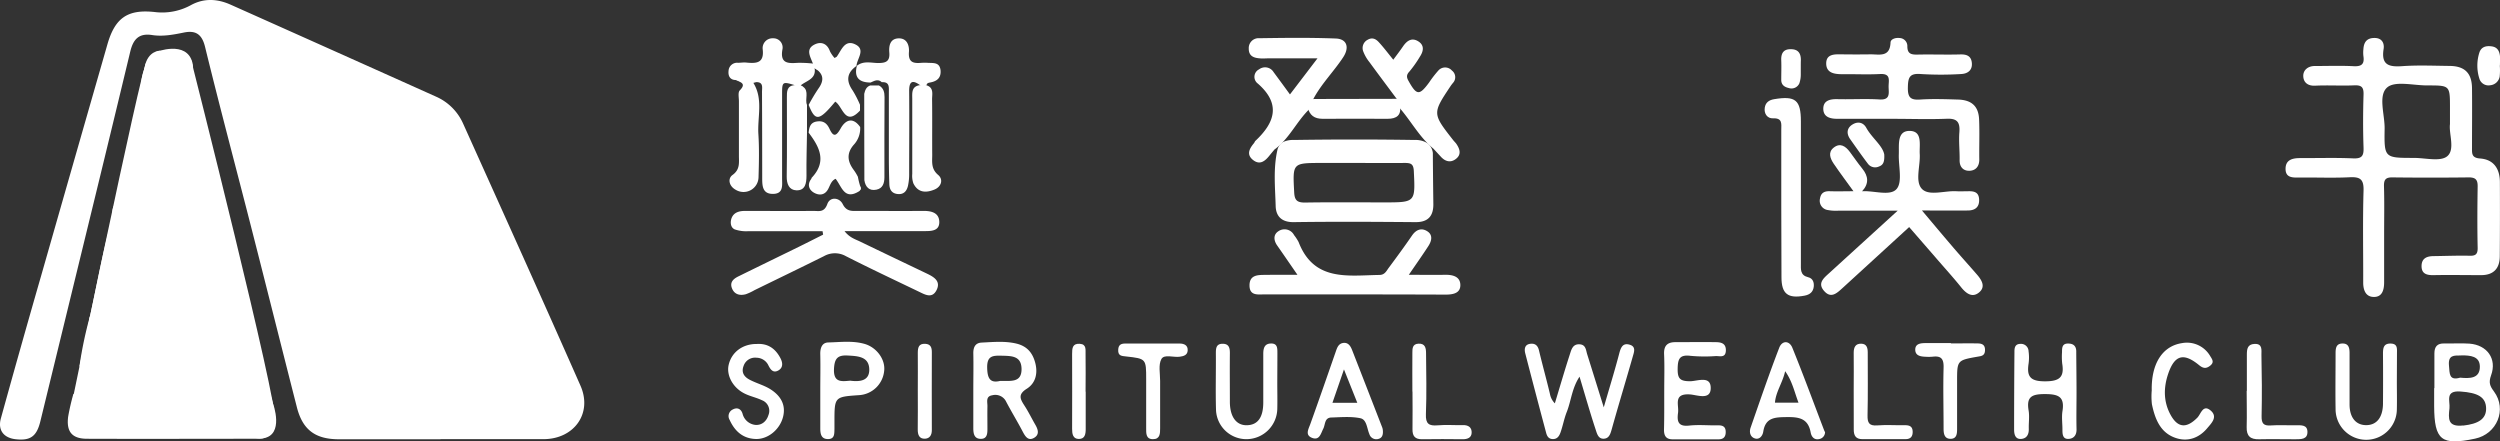 <svg xmlns="http://www.w3.org/2000/svg" viewBox="0 0 897.53 158.46"><rect x="0" y="0" width="897.53" height="158.46" fill="#333333" stroke="none"/><defs><style>.cls-1{fill:#fff;}</style></defs><title>资源 1</title><g id="图层_2" data-name="图层 2"><g id="图层_1-2" data-name="图层 1"><path class="cls-1" d="M158.15,157.7c-12.16,0-24.32,0-36.49,0-8.5,0-13-3.42-15.06-11.43-5.41-21.17-10.71-42.37-16.12-63.54C84.87,60.76,79,38.85,73.62,16.83c-1.14-4.66-3.46-6-7.64-5.14-3.77.77-7.58,1.49-11.36.89-4.95-.78-6.86,1.75-7.87,6Q40.66,43.95,34.47,69.33q-10,41-20,82c-1.32,5.39-3.61,6.94-8.84,6.36-4.31-.48-6.49-3.26-5.31-7.5Q7.41,124.54,14.77,99,26.62,57.51,38.54,16c2.72-9.55,7.22-12.74,17-11.68a21.45,21.45,0,0,0,13-2.48C73.2-.71,78-.46,82.76,1.66q36.94,16.49,73.84,33.06a19,19,0,0,1,9.66,9.65c14.11,31.34,28.27,62.65,42.14,94.1,4.38,9.92-2.27,19.16-13.26,19.19-12.33,0-24.66,0-37,0Z"/><path class="cls-1" d="M897.49,65.4c0-4.78-2.2-8.15-7.11-8.5-3-.22-2.91-1.71-2.9-3.8,0-7.16.08-14.33,0-21.49-.07-5.37-2.63-7.88-8-7.94-5.66-.06-11.35-.32-17,.08-4.78.34-7.65-.36-6.74-6.12.33-2-.48-4-3.25-4s-3.84,1.5-4,4a11,11,0,0,0,0,2.5c.42,2.75-.52,3.79-3.46,3.64-4.65-.25-9.33-.07-14-.07-2.37,0-4.11,1.39-4.13,3.48,0,2.28,1.49,3.73,4.31,3.58,4.65-.23,9.33.09,14-.12,2.61-.11,3.41.67,3.33,3.31-.19,6.32-.22,12.66,0,19,.11,3-.57,4.06-3.77,3.91-6.32-.28-12.66-.08-19-.1-2.72,0-5.23.58-5.23,3.86s2.6,3.15,5,3.12c6-.07,12,.2,18-.1,3.79-.19,5.13.71,5,4.83-.32,11-.09,22-.12,33,0,2.64.88,5,3.58,5.13,3.21.18,3.92-2.45,3.93-5.18,0-5.66,0-11.32,0-17h0c0-5.83.12-11.67-.05-17.49-.07-2.35.52-3.27,3-3.24q13.74.16,27.48,0c2.4,0,3.18.86,3.15,3.22-.11,7.32-.16,14.66,0,22,.07,2.65-1,3-3.23,2.9-4.16-.08-8.32.09-12.49.14-2.4,0-4.39.69-4.42,3.54s1.91,3.34,4.37,3.29c5.66-.11,11.33,0,17,0,4.47,0,6.69-2.37,6.71-6.77Q897.55,78.65,897.49,65.4Zm-18.88-9.33c-2.44,2.07-7.92.61-12.05.62-10.52,0-10.62,0-10.45-10.46.08-5.1-2.4-11.9.89-14.81,2.83-2.5,9.5-.72,14.48-.75,8.09,0,8.09,0,8.09,8.06v5.84C879.11,48,881.49,53.63,878.61,56.07Z"/><path class="cls-1" d="M295.31,83c-8.89,0-17.77,0-26.66,0a12.58,12.58,0,0,1-4.89-.65c-1.5-.68-1.65-2.57-1.13-4,.8-2.14,2.79-2.63,4.9-2.63,8.16,0,16.33.08,24.49,0,2,0,3.86.65,5-2.46.94-2.69,4.3-2.42,5.52,0,1.42,2.84,3.45,2.46,5.66,2.46,7.83,0,15.66.06,23.49,0,2.85,0,5.34.75,5.52,3.72.2,3.44-2.7,3.54-5.31,3.53-9.27,0-18.55,0-28.71,0,1.84,2.36,3.83,2.9,5.55,3.73,8,3.87,16,7.68,24,11.51,2.51,1.2,5.12,2.7,3.5,5.93s-4.25,1.57-6.48.51c-8.71-4.18-17.45-8.3-26.07-12.68a8,8,0,0,0-7.89,0c-8.27,4.12-16.6,8.13-24.9,12.19a19.39,19.39,0,0,1-3.1,1.46c-2.14.59-4.11.14-5-2.08s.51-3.44,2.28-4.31c7.25-3.57,14.52-7.1,21.78-10.66,2.9-1.43,5.77-2.89,8.65-4.33Z"/><path class="cls-1" d="M668.52,68.66c4.28-.27,10.11,1.87,12.4-.83,2.16-2.54.62-8.2.78-12.48C681.82,52,681,47,685.53,47c4.77,0,3.49,5,3.68,8.26.26,4.29-1.77,9.85.77,12.54s8.18.59,12.45.86c1.33.08,2.67,0,4,0,2.17-.06,4,.2,4.1,3s-1.55,3.88-4,3.91c-5.15.06-10.3,0-16.52,0,3.82,4.53,7.14,8.51,10.51,12.44,3,3.54,6.15,7,9.2,10.52,1.74,2,3.27,4.44.75,6.49-2.37,1.94-4.53.41-6.31-1.78-3-3.74-6.28-7.32-9.44-11l-9.31-10.72c-8.08,7.4-16,14.65-23.89,21.86-2,1.81-4.17,4-6.71,1-2.31-2.69-.12-4.5,1.76-6.21L681.3,75.63c-7.8,0-14.5,0-21.19,0a15.79,15.79,0,0,1-4-.24,3.35,3.35,0,0,1-2.71-4.1c.32-2,1.51-2.71,3.49-2.64,2.82.09,5.66,0,8.49,0A2.23,2.23,0,0,1,668.52,68.66Z"/><path class="cls-1" d="M514.41,54.91a5.45,5.45,0,0,0-1.08-2.66s0,0,0,0a4.45,4.45,0,0,0-.85-.83h0a8.06,8.06,0,0,0-4.58-1.17q-21.69-.33-43.37,0a8.47,8.47,0,0,0-3.87.73h0a3.78,3.78,0,0,0-1.5,1.47l0,0a4.54,4.54,0,0,0-.52,1.24c-1.57,6.71-.85,13.53-.66,20.29.1,3.63,2.13,5.83,6.47,5.77,14.61-.21,29.23-.12,43.84,0,4.41,0,6.3-2.19,6.3-6.36C514.51,67.19,514.44,61.05,514.41,54.91ZM496.82,72.66c-9.47,0-18.93-.1-28.39.06-2.85,0-3.66-.93-3.8-3.67-.56-10.54-.65-10.53,9.79-10.55h11.95c6,0,11.95.07,17.93,0,2.19,0,3.16.32,3.28,2.91C508.12,72.67,508.23,72.66,496.82,72.66Z"/><path class="cls-1" d="M679.75,42.66c-6.65,0-13.31,0-20,0-2.56,0-5-.54-5.16-3.36-.14-3.22,2.38-3.78,5.19-3.7,5,.12,10-.2,15,.11,3.93.24,3.29-2.26,3.25-4.5s1-4.86-3.09-4.63c-4.48.24-9,0-13.47.06-2.82,0-5.81-.37-5.84-3.81s2.94-3.36,5.53-3.32c3.49.05,7,.05,10.48,0,3.13,0,6.85,1.09,7.08-4.2,0-1.28,1.8-1.84,3.24-1.66a2.88,2.88,0,0,1,2.8,3c0,2.93,1.74,3,4,2.94,5-.1,10,.1,15-.05,2.39-.07,3.95.62,4.16,3.09.23,2.71-1.64,3.86-3.88,3.95a118.24,118.24,0,0,1-14.46,0c-4-.32-4.56,1.19-4.63,4.74s.84,4.66,4.37,4.42c4.47-.29,9-.14,13.47,0,5,.1,7.52,2.34,7.73,7.1s0,9.64.07,14.47c0,2.49-1.34,3.92-3.49,4s-3.61-1.26-3.57-3.81c.06-3.32-.35-6.67-.09-10,.28-3.64-.77-5.06-4.66-4.86C692.41,42.89,686.07,42.66,679.75,42.66Z"/><path class="cls-1" d="M465.8,98.66c-2.76-4-5-7.27-7.26-10.5-1.36-1.91-1.41-4,.46-5.17a3.86,3.86,0,0,1,5.59,1.42,16.73,16.73,0,0,1,1.62,2.48c5.49,14.23,17.6,12,29,11.82,1.94,0,2.51-1.41,3.35-2.54,2.85-3.83,5.68-7.69,8.38-11.62,1.49-2.17,3.45-2.85,5.52-1.49s1.48,3.53.32,5.31c-2.12,3.27-4.37,6.45-7,10.29,4.75,0,8.84.07,12.93,0,2.75-.06,5.48.57,5.57,3.57s-2.52,3.55-5.34,3.54c-21.62-.1-43.24-.06-64.86-.08-2.41,0-5.47.62-5.49-3.2s3-3.78,5.67-3.8C457.85,98.64,461.46,98.66,465.8,98.66Z"/><path class="cls-1" d="M457.55,53.68c-.62.74-1.24,1.49-1.85,2.24-1.6,2-3.46,3.44-5.88,1.49s-1.25-4.07.36-6c.21-.24.29-.61.52-.83,7-6.57,9.25-13.25.87-20.58a3,3,0,0,1,.45-5.1,3.57,3.57,0,0,1,5.22,1c1.87,2.52,3.73,5.06,5.87,8L473,20.94c-6.31,0-11.83,0-17.35,0-1.16,0-2.33.13-3.48,0-2.16-.17-3.89-.88-3.85-3.54a3.53,3.53,0,0,1,3.84-3.68c9.14-.13,18.29-.25,27.42.11,4,.15,5,3.21,2.57,6.83-3.35,5.08-7.75,9.43-10.63,14.85.75,1.72-.67,2.58-1.46,3.69C465.45,43.66,462.85,49.84,457.55,53.68Z"/><path class="cls-1" d="M558.21,144.81c1.92-6.33,3.56-12,5.4-17.65.53-1.62,1-3.7,3.48-3.55,2.28.13,2.26,2.08,2.73,3.58,1.9,6.05,3.78,12.1,5.95,19.06,2.06-7.11,3.94-13.17,5.54-19.3.59-2.22,1.28-4,3.88-3.16,2.25.72,1.41,2.72,1,4.2-2.47,8.69-5.11,17.33-7.53,26-.49,1.74-.95,3.41-2.86,3.51-2.1.12-2.5-2-3-3.45-2-6.06-3.73-12.19-5.73-18.82-2.69,4.06-3,8.53-4.52,12.51-1,2.45-1.44,5.08-2.33,7.57-.44,1.21-1.15,2.4-2.85,2.32-1.49-.08-2-1.14-2.29-2.25q-3.81-14.25-7.5-28.53c-.38-1.49-.24-3.17,1.82-3.42,1.7-.22,2.7.59,3.12,2.41,1.24,5.23,2.7,10.42,3.94,15.65A6.48,6.48,0,0,0,558.21,144.81Z"/><path class="cls-1" d="M639.5,73.61q0-13.48,0-27c0-2.13.51-4.28-3-4.13-1.9.09-3.27-1.57-2.93-3.81.28-1.86,1.51-2.75,3.36-3.06,7.69-1.29,9.61.3,9.61,8q0,25.47,0,50.92c0,2.17-.31,4.29,2.61,5,1.72.4,2.19,1.93,2,3.46-.24,1.8-1.34,2.78-3.26,3.15-6,1.14-8.32-.62-8.32-6.61Z"/><path class="cls-1" d="M501.43,35.49c-3.26-4.38-6.54-8.74-9.76-13.15a14.11,14.11,0,0,1-2.22-3.81A3.34,3.34,0,0,1,491,14.28c1.71-1,3-.24,4,.85,1.79,1.94,3.38,4.07,5.21,6.31,1.21-1.65,2.42-3.21,3.52-4.83,1.38-2,3.12-3.21,5.43-1.78s1.91,3.57.56,5.58A40.29,40.29,0,0,1,506,25.68c-1.2,1.26-1,2.19-.29,3.43,2.89,5.17,3.86,5.24,7.35.52a39,39,0,0,1,3.32-4.3,3.24,3.24,0,0,1,4.88,0,3,3,0,0,1,.39,4.42,14.85,14.85,0,0,0-.9,1.19c-6.53,9.81-6.53,9.82,1,19.42.31.39.68.74,1,1.15,1.35,1.91,2.06,4-.16,5.62-1.86,1.38-3.76.84-5.3-.86l-2.66-2.88C509.4,49.11,506.37,43,501.89,38.1,501.38,37.3,500.82,36.49,501.43,35.49Z"/><path class="cls-1" d="M293.53,25.24a7.92,7.92,0,0,0-1.08-.78c.67,3.94-2.93,4.46-5,6.21l.84.44c-.31.09-.62.17-.94.24a2.38,2.38,0,0,1-2.17-.82c-4.21-1.28-4.4-1.18-4.4,3.09,0,10.17,0,20.33,0,30.5,0,2.38.56,5.45-3.25,5.49s-3.88-2.89-3.89-5.64q0-15.49-.07-31c0-1.56.57-3.51-2.11-3.49-2.37-.43-4.87.25-7.19-.74-2.19,0-2.91-1.46-2.71-3.3a3.07,3.07,0,0,1,3.37-2.9c1,0,2-.18,3-.08,3.62.37,6.51.24,5.88-4.84a3.53,3.53,0,0,1,3.71-3.87,3.3,3.3,0,0,1,3.38,4c-.89,5,1.9,5.07,5.44,4.81a43.4,43.4,0,0,1,5.45.25c1.48,0,1.53,1.21,1.76,2.24A1.62,1.62,0,0,1,293.53,25.24Z"/><path class="cls-1" d="M312.53,30.62l-.15,0,.06,0Z"/><path class="cls-1" d="M334.06,29.59c-.65.13-1.3.19-1.43,1a1.65,1.65,0,0,1-2.36-.05c-3-2.17-3.91-1-3.87,2.31.09,9.81,0,19.63,0,29.44a19.3,19.3,0,0,1-.43,4.43c-.47,2-1.63,3.25-3.93,2.91-2-.3-2.7-1.71-2.76-3.51-.1-3-.16-6-.17-9q0-12,0-23.95c0-1.84.32-3.84-2.55-3.66-1.39-1.29-2.71-.44-4,.12-4.16,0-6-1.85-4.93-6,2.27-1.86,5-1.07,7.49-1,2.76,0,4.43-.43,4.15-3.78-.2-2.35.24-5,3.35-5.08s3.86,2.73,3.7,4.86c-.29,3.73,1.53,4.18,4.4,3.93a18.66,18.66,0,0,1,2.48,0c1.94.11,4.13-.25,4.47,2.65C337.91,27.89,336.48,29.12,334.06,29.59Z"/><path class="cls-1" d="M895.39,140.58c-1.5-2-2-3.21-1.06-5.84,2.18-5.93-1.45-10.9-7.76-11.37-3-.21-6,0-9-.06-2.58-.09-3.59,1.16-3.59,3.57,0,4.15,0,8.31,0,12.46h-.09c0,2.16,0,4.32,0,6.49.07,12.23,2.58,14.21,14.69,11.65C896.43,155.83,900.12,147,895.39,140.58Zm-11.71-13c3.17,0,6.61.25,6.62,4.07,0,4.31-3.67,4.26-7.09,3.94-4,1.15-3.74-1.41-4-4.33C878.85,127.36,881.05,127.62,883.68,127.62Zm.62,25.17c-5.61.63-5.33-2.46-4.91-6.19.27-2.61-1.71-6.44,4-6,6.1.44,9,1.94,9.15,5.89S889.77,152.18,884.3,152.79Z"/><path class="cls-1" d="M371.68,152.46c-1.32-2.28-2.47-4.66-3.9-6.86-1.54-2.38-2.41-4,.9-6.07,3-1.91,4-5.32,3-9.2s-3.15-6.12-6.87-7c-4.09-.95-8.25-.54-12.38-.34-2.2.11-3,1.55-3,3.76.1,4.49,0,9,0,13.48s0,9,0,13.48c0,2,.34,3.88,2.75,3.84,2.22,0,2.33-1.91,2.32-3.64,0-2.66-.05-5.33,0-8,.05-1.52-.73-3.61,1.73-4a4.31,4.31,0,0,1,5,2.32c1.9,3.62,4.05,7.12,5.94,10.74.92,1.76,2,3.42,4.06,2.23S372.67,154.17,371.68,152.46ZM359,136.77c-3.41.81-4.51-.76-4.59-4.71-.1-4.3,1.95-4.44,5.17-4.36,3.52.1,7.1,0,7.17,4.74C366.79,137.59,362.71,136.65,359,136.77Z"/><path class="cls-1" d="M597.48,140.14c0-4.33.14-8.66-.05-13-.13-3,1.16-4.29,4-4.3,4.83,0,9.66-.09,14.49,0,1.86,0,3.76.35,3.69,3-.08,2.78-2.23,1.93-3.68,2a54.91,54.91,0,0,1-9-.09c-4-.5-4.59,1.17-4.63,4.74s1,4.36,4.44,4.38c2.63,0,7.65-2.23,7.42,2.73-.2,4.15-5,2.15-7.49,2-6.06-.38-3.84,3.79-4.23,6.59-.42,3.05,0,5.06,4,4.6,3.45-.39,7,0,10.48-.09,1.6,0,2.56.5,2.63,2.2s-.61,2.83-2.57,2.82c-5.5,0-11,0-16.5,0-2.4,0-3.11-1.33-3.08-3.52C597.52,149.47,597.47,144.81,597.48,140.14Z"/><path class="cls-1" d="M745.5,141c0,4.34-.1,8.67,0,13,.07,2.06-.84,3.36-2.63,3.55-2.36.26-2.44-1.64-2.43-3.39,0-2.17-.32-4.38,0-6.49.87-5.26-1.43-6.18-6.26-6.19s-6.7,1-5.88,5.91c.35,2.1,0,4.32.06,6.49.07,1.91-.61,3.44-2.54,3.68-2.28.29-2.73-1.58-2.73-3.3q0-14,.12-28c0-1.29.14-2.74,2.07-2.8a2.72,2.72,0,0,1,3,2.65,16,16,0,0,1,0,4.48c-.74,4.84.88,6.33,6,6.31s6.9-1.49,6.07-6.42a24.12,24.12,0,0,1-.06-4c0-1.56,0-3.18,2.2-3.14,2,0,3,1,2.91,3.14C745.43,131.33,745.5,136.16,745.5,141Z"/><path class="cls-1" d="M654.77,154.18c-3.74-9.79-7.35-19.62-11.29-29.32-1.08-2.66-3.7-2.68-4.72,0-3.65,9.47-6.93,19.09-10.27,28.67-.53,1.52-.2,3.23,1.39,3.82,1.84.68,2.94-1,3.15-2.36.79-5.13,4.2-5.18,8.31-5.25,4.38-.06,7.77.36,8.71,5.51.25,1.41,1.18,2.85,3.17,2.36a2.54,2.54,0,0,0,2-2.46C655,154.78,654.88,154.48,654.77,154.18Zm-17.54-9.62c.31-3.95,2.75-7.12,3.66-11.3,2.57,3.63,3.32,7.44,4.79,11.3Z"/><path class="cls-1" d="M496.47,154.62a4.54,4.54,0,0,0-.2-1.07q-5.4-13.94-10.84-27.86c-.55-1.41-1.38-2.81-3.17-2.57s-2.24,1.79-2.73,3.19c-3,8.63-6,17.28-9.1,25.9-.67,1.87-2,4,.65,5s3.12-1.6,4-3.32c.76-1.49.4-3.94,2.9-4,3.48-.1,7.06-.44,10.41.26,2.3.48,2.34,3.61,3.22,5.67a2.59,2.59,0,0,0,3.13,1.79C496.07,157.32,496.59,156.34,496.47,154.62Zm-18.11-10c1.36-3.92,2.55-7.38,4.14-12l4.79,12Z"/><path class="cls-1" d="M310.37,123.46c-4.23-1.2-8.59-.63-12.88-.52-2.39,0-3.07,2-3,4.32.1,4.33,0,8.65,0,13v13c0,.17,0,.34,0,.5,0,2,.31,3.86,2.76,3.87s2.27-1.94,2.33-3.62c0-.83,0-1.66,0-2.49,0-9.05,0-9.05,8.76-9.65a9.65,9.65,0,0,0,9.1-8.84C317.86,129,314.7,124.69,310.37,123.46Zm-5.15,13.21c-3.13.28-6.09.75-5.8-4.37.21-3.75,1.42-4.87,5-4.66s7.54.35,7.66,4.93C312.18,136.79,308.67,137.11,305.22,136.67Z"/><path class="cls-1" d="M860.5,136.93c0,3.33.08,6.65,0,10a11,11,0,0,1-22-.08c-.11-6.65,0-13.3,0-20,0-1.82.18-3.49,2.45-3.53s2.57,1.64,2.57,3.44c0,6.15,0,12.3,0,18.45,0,4.71,2.29,7.44,6,7.42s5.91-2.73,6-7.58q.07-9,0-18c0-2,.14-3.75,2.73-3.71s2.29,1.86,2.29,3.55Z"/><path class="cls-1" d="M458.56,137.44c0,3.16.08,6.32,0,9.47a11.1,11.1,0,0,1-10.81,10.75,10.91,10.91,0,0,1-11.18-10.34c-.21-6.8,0-13.62-.06-20.44,0-1.77.07-3.48,2.45-3.46,2.22,0,2.6,1.48,2.58,3.38-.06,5.82,0,11.64,0,17.45,0,5.43,2.35,8.55,6.21,8.41s5.77-2.87,5.78-8.15c0-5.82,0-11.63,0-17.45,0-2.11.47-3.74,2.87-3.74s2.18,2,2.2,3.65C458.6,130.46,458.57,134,458.56,137.44Z"/><path class="cls-1" d="M271.67,123.49c4.19-.27,6.83,1.84,8.54,5.15.75,1.45,1.09,3.33-.81,4.38s-2.83-.49-3.48-1.73a4.81,4.81,0,0,0-4.3-2.86,4.35,4.35,0,0,0-4.66,2.94c-.92,2.38.25,3.92,2.09,4.91,2.44,1.31,5.23,2,7.55,3.47,3.6,2.28,5.7,5.58,4.48,10.08s-5.45,7.9-9.74,7.77c-4.61-.14-7.53-2.76-9.4-6.86A2.62,2.62,0,0,1,263.1,147c1.52-.82,2.93-.29,3.49,1.54a5.32,5.32,0,0,0,4.55,4c2.27.21,4.06-1.24,4.76-3.57a4.06,4.06,0,0,0-2.31-5.27c-1.93-.93-4.08-1.37-6-2.28-4.35-2-6.87-6.54-6-10.39C262.65,126.38,266.65,123.46,271.67,123.49Z"/><path class="cls-1" d="M309,67.34c.15.48-.19.93-.53,1.3C303.1,72,302.23,67,300,64.19c-1.55.66-1.95,2.29-2.65,3.62-1.2,2.31-3.2,2.4-5,1.44s-2.71-2.87-1.11-5c.1-.12.08-.33.18-.44,5.48-5.8,2.85-11-1.11-16.18.21-1.87.55-3.61,2.86-4s3.66.53,4.64,2.63c1.31,2.81,2.3,2.89,4-.15s4.35-4.25,7-.52A8.62,8.62,0,0,1,306.49,52c-2.57,3-2.29,5.83-.1,8.87A16.69,16.69,0,0,1,308,63.49a0,0,0,0,1,0,0,27.88,27.88,0,0,0,.76,3.16h0Q308.85,67,309,67.34Z"/><path class="cls-1" d="M307.57,23.59l-.05.08s0,0-.08.06Z"/><path class="cls-1" d="M289.72,38.33l-.06-.13a5.25,5.25,0,0,1,0-.57v0"/><path class="cls-1" d="M306.15,32.53a37.47,37.47,0,0,1,2.6,5.09c0,.69,0,1.39,0,2.08-5.41,5.79-6.16-1.52-8.89-3.21-5.81,7-7.16,7.16-9.54,1.17a66.51,66.51,0,0,1,3.44-5.77c1.94-2.64,2-4.81-.19-6.65a7.92,7.92,0,0,0-1.08-.78l-.67-1.68c-.87-2.41-2.76-5.16.68-6.83,2.29-1.12,4.48-.34,5.47,2.48a11.37,11.37,0,0,0,1.65,2.39c.38-.24.69-.33.83-.53,1.65-2.31,2.81-6.13,6.51-4.4,4,1.85.69,5.12.52,7.79C304,26.15,303.67,29,306.15,32.53Z"/><path class="cls-1" d="M772.5,140.18c-.19-9.62,3.82-15.94,10.89-17a9.64,9.64,0,0,1,10.12,4.7c.78,1.23,1.46,2.2,0,3.38s-2.57,1-3.94-.11c-5.64-4.65-8.9-3.75-11.22,3.21-1.61,4.83-1.64,9.75.79,14.34,2.64,5,5.83,5.19,9.74,1.24,1.25-1.26,2-4.89,4.74-2.58s.28,4.6-1.22,6.4c-2.91,3.46-6.87,4.9-11.15,3.52-5.69-1.84-7.58-6.88-8.69-12.17A25.07,25.07,0,0,1,772.5,140.18Z"/><path class="cls-1" d="M264.28,28.74c2.41.2,4.93-.84,7.19.74l-1,.28c3.61,5.84,1.41,12.28,1.8,18.43.33,5.14.2,10.32.05,15.48a5.39,5.39,0,0,1-8.19,4.47c-2.43-1.33-2.94-4-1.16-5.31,2.79-2,2.3-4.45,2.31-7,0-6.49,0-13,0-19.48,0-1.33-.4-3.17.3-3.89C268.08,29.92,265.81,29.56,264.28,28.74Z"/><path class="cls-1" d="M330.27,30.57l2.36.05c2.68.86,2,3.17,2,5,.09,6.66,0,13.32.05,20,0,2.57-.45,5,2.13,7.19,1.9,1.59,1.19,4.19-1.29,5.23-3,1.25-5.94,1.23-7.6-2.2a8.07,8.07,0,0,1-.41-3.39c0-9,0-18,0-27C327.49,33.3,327.21,31,330.27,30.57Z"/><path class="cls-1" d="M507.06,140.6c0-4.66-.05-9.32,0-14,0-1.45,0-3.12,2.21-3.22,2.41-.11,2.68,1.61,2.7,3.32.06,7.32.24,14.66-.05,22-.14,3.47,1.09,4.27,4.22,4s6,0,9-.08c2.08-.07,3.3.88,3.2,2.81-.09,1.74-1.53,2.28-3.24,2.26-4.83-.05-9.66-.08-14.49,0-2.59.05-3.56-1.11-3.51-3.62.08-4.49,0-9,0-13.48Z"/><path class="cls-1" d="M289.72,37.66v10c-.07,5.13-.25,10.27-.18,15.4,0,2.78-.46,5.36-3.61,5.27-2.63-.08-3.53-2.27-3.49-5,.15-9.45.06-18.91.06-28.36,0-2-.08-4.09,2.69-4.42l2.27.14.84.44c2.31,1.58.56,4.46,1.41,6.51h0Z"/><path class="cls-1" d="M700.42,123.29c3.15,0,6.3-.05,9.44,0,1.58,0,2.88.37,2.78,2.54-.08,1.93-1.35,2-2.65,2.22-7.38,1.31-7.37,1.31-7.37,8.94,0,5.64,0,11.28,0,16.93,0,1.73-.09,3.61-2.33,3.62s-2.51-1.84-2.52-3.59c0-7.3-.2-14.61,0-21.91.09-3-.7-4.34-3.77-4a15.78,15.78,0,0,1-2.48.05c-1.89-.07-4-.28-3.92-2.71.1-2.09,2.12-2.2,3.83-2.21,3,0,6,0,8.95,0Z"/><path class="cls-1" d="M317.52,63.59c0,2.22-.61,4.06-2.91,4.51-2.55.51-3.91-.95-4.29-3.41q0-11-.05-22.06c0-3,0-6,0-8.94.3-1.31.74-2.52,2.13-3l.06,0h.1l3,0c1.65.92,2,2.41,2,4.16Q317.48,49.21,317.52,63.59Z"/><path class="cls-1" d="M806.65,140.34c0-4.33,0-8.66,0-13,0-2,.2-3.75,2.74-3.87,3-.15,2.46,2.32,2.49,3.87.16,7.32.22,14.64.06,22-.06,2.62.64,3.59,3.32,3.4,3-.22,6,0,9-.06,1.84,0,4.06-.23,4.14,2.27.1,2.82-2.28,2.74-4.32,2.75-4.32,0-8.65-.1-13,0-3.18.1-4.59-1.17-4.5-4.39.12-4.32,0-8.65,0-13Z"/><path class="cls-1" d="M411.49,142.64q0-3.24,0-6.48c0-7.35,0-7.4-7.22-8.19-1.61-.18-2.93-.18-2.82-2.41.09-1.83,1.07-2.22,2.56-2.23,6.48,0,13,0,19.44,0,1.65,0,3.08.6,2.94,2.55-.11,1.62-1.45,2-2.86,2.19-2.27.31-5.57-1-6.58.84-1.13,2.08-.44,5.18-.45,7.83,0,5.65,0,11.31,0,17,0,1.87,0,3.94-2.58,3.93s-2.43-2.15-2.43-4Z"/><path class="cls-1" d="M665.5,140.13c0-4.5.07-9,0-13.5,0-2,.67-3.31,2.76-3.24,1.94.07,2.29,1.54,2.28,3.2,0,7.5.1,15-.07,22.49-.06,2.73.56,3.87,3.51,3.64,3.31-.26,6.66,0,10-.07,1.55,0,2.61.44,2.69,2.17s-.6,2.85-2.57,2.84c-5.16,0-10.32,0-15.49,0-2.39,0-3.12-1.33-3.09-3.54C665.55,149.46,665.5,144.79,665.5,140.13Z"/><path class="cls-1" d="M502.56,37.81c.68,3.54-1.14,4.84-4.37,4.84-7.78,0-15.56-.07-23.34,0-3,0-4.63-1.27-5.35-4l2.05-3.11,29.88-.06Z"/><path class="cls-1" d="M329.5,140.16c0-4.49.05-9,0-13.49,0-1.93.35-3.35,2.65-3.24,1.94.09,2.4,1.3,2.39,3,0,9.33-.06,18.66,0,28,0,1.88-.85,3-2.47,3.07-2.09.08-2.62-1.45-2.59-3.38C329.55,149.5,329.5,144.83,329.5,140.16Z"/><path class="cls-1" d="M389.78,140.62c0,4.48,0,9,0,13.45,0,1.8-.3,3.54-2.48,3.52s-2.4-1.91-2.4-3.64c0-9,.06-17.92,0-26.88,0-2,.08-3.82,2.76-3.64,2.52.16,2,2.23,2.07,3.75.09,4.48,0,9,0,13.44Z"/><path class="cls-1" d="M96.54,155.7c-1.09,2-3,1.81-4.83,1.82-20.15,0-40.3.08-60.45,0-5.39,0-7.49-2.51-6.79-7.95a80.64,80.64,0,0,1,1.89-8.18c1.45,1.07,1.39,2.71,1.6,4.24a18.68,18.68,0,0,1,.07,2.48c-.08,5.33.54,6.08,5.88,6.1,18.92.09,37.84,0,56.76,0,1.77.08,3.59-.1,5.24.8Z"/><path class="cls-1" d="M668.52,68.66l-3.1,0c-2.38-3.3-4.83-6.55-7.11-9.91-1.23-1.83-2.13-4.06,0-5.74,2.32-1.85,4.27-.54,5.81,1.53s2.85,4,4.42,5.94C670.79,63.23,671.06,65.92,668.52,68.66Z"/><path class="cls-1" d="M676.47,55.45c.14,2.74-.4,3.78-1.88,4.32a3.24,3.24,0,0,1-4-1c-2.19-2.88-4.25-5.84-6.34-8.79-1.35-1.9-1.29-3.87.64-5.17s4-1,5.15,1.11C672.08,49.59,675.85,52.23,676.47,55.45Z"/><path class="cls-1" d="M289.72,38.33v-.67"/><path class="cls-1" d="M897.46,23.51a21.88,21.88,0,0,1-.05,4A3.79,3.79,0,0,1,894,30.61a3.41,3.41,0,0,1-3.89-2.43,15.4,15.4,0,0,1,0-9.26c.67-2.09,2.36-2.55,4.4-2.28s2.77,1.6,3,3.38c.11,1.15,0,2.32,0,3.49Z"/><path class="cls-1" d="M646.5,26.56a9.86,9.86,0,0,1-.51,3.36,3.08,3.08,0,0,1-3.75,1.7c-1.51-.34-2.76-1.08-2.75-2.95,0-2.32.09-4.64,0-7-.12-2.64.89-4.14,3.67-4,2.53.08,3.4,1.63,3.37,3.94C646.49,22.76,646.5,23.92,646.5,26.56Z"/><path class="cls-1" d="M309,67.34c.15.48-.19.93-.53,1.3a6.11,6.11,0,0,0,.35-2Q308.85,67,309,67.34Z"/><path class="cls-1" d="M32.34,113.34c2.6-11.68,4.56-23.5,8-35,1.95,1.7,1.3,3.79.84,5.82a23.22,23.22,0,0,0-.65,5.75c-.59,5.83-2.24,11.47-3.05,17.26-.43,1.54-.73,3.1-1.13,4.64-1.15,2-.18,5.7-4.2,5.59A8.67,8.67,0,0,1,32.34,113.34Z"/><path class="cls-1" d="M90.69,123.37c.44.23,1.19.38,1.26.69,1.86,8.87,5.15,17.43,5.66,26.59a2.07,2.07,0,0,1-2.15.43c-2.73-2-2.59-5.09-3.17-7.89-.62-3-.61-6.15-1.48-9.14-.56-2.47-1.22-4.93-1.71-7.43a3.18,3.18,0,0,1,.47-2.59A2.08,2.08,0,0,1,90.69,123.37Z"/><path class="cls-1" d="M41.17,73.53l9.18-41.18c2.13,2,1.12,4.27.67,6.5a11.94,11.94,0,0,0,0,3.43,5.69,5.69,0,0,1-.42,2.55c-.13.4-.29.78-.45,1.16a25.24,25.24,0,0,0-.93,3.54c-.31,1-.63,2-.89,3-.09.44-.2.86-.33,1.29-.38,2.73-.3,5.56-1.59,8.12-1.77,3.38-.74,7-.94,10.54a3.46,3.46,0,0,1-.71,1.37,3.11,3.11,0,0,1-1.46.58A2.32,2.32,0,0,1,41.17,73.53Z"/><path class="cls-1" d="M79.38,73.67c3.41,7.6,4.52,15.78,6.2,23.83.66,1.2.35,2.49.35,3.75-2.91,1.14-2.16-1.68-3-2.77a14,14,0,0,1-.42-1.4c-.73-5.41-2.88-10.35-5.08-15.28,3.17-2.4-1.08-5.49.74-8A.94.94,0,0,1,79.38,73.67Z"/><path class="cls-1" d="M85.42,101.7c0-1.4.11-2.8.16-4.2,2.52,8.46,5.15,16.9,5.11,25.87a1.22,1.22,0,0,1-.31.58c-3.58-2.26-2.67-6.38-4-9.58a10.45,10.45,0,0,1-.15-1.48,9.83,9.83,0,0,0-1.42-6.19,7,7,0,0,1-.4-3A3.27,3.27,0,0,1,85.42,101.7Z"/><path class="cls-1" d="M52.5,22.66c2.46-4.6,11.34-5.22,15.14-1.05a4.14,4.14,0,0,1-3,1.35c-2.2.18-4.41,0-6.62.2C56.15,23,54.2,24.22,52.5,22.66Z"/><path class="cls-1" d="M41.17,73.53l2.34.14A5.37,5.37,0,0,1,44.36,79a14.87,14.87,0,0,0-2,6.11c-.22.92-.52,1.82-.74,2.74a4.4,4.4,0,0,1-.92,1.92,1,1,0,0,1-1.27-.11c-1.26-3.87,2.08-7.4.86-11.28C40.51,76.73,40,75,41.17,73.53Z"/><path class="cls-1" d="M68.66,25.36a94.88,94.88,0,0,1,4.76,20.29c-1.93.2-2.09-1.69-3.09-2.6a8.38,8.38,0,0,1-1.24-3.56,31.59,31.59,0,0,1-1-7.86C67.8,29.49,66.54,27.26,68.66,25.36Z"/><path class="cls-1" d="M73.68,49.49c3,3.84,2.93,8.57,3.9,13a4.18,4.18,0,0,1,.25,3C73.77,65.13,75.2,60.7,73,59a5.16,5.16,0,0,1-.29-2.88c.76-2,.34-4.07.53-6.11Z"/><path class="cls-1" d="M68.66,25.36c-.67,2.25.58,4.28.73,6.43-3.27-1-5.84-6.24-5-10.08l3.21-.1C68.83,22.63,68.66,24,68.66,25.36Z"/><path class="cls-1" d="M30.5,129.66l-2,2a143,143,0,0,1,3.85-18.32c.08,1.46.16,2.92.23,4.39C34.66,122.19,31.91,125.81,30.5,129.66Z"/><path class="cls-1" d="M49.64,39.85c.27-2.5,1.36-4.91.71-7.5.34-3,.55-6.11,2.06-8.88,1.28,1,1.32,2.45,1.33,3.89-.59,2.9-.56,5.87-.91,8.8C52.62,38,52.76,40.42,49.64,39.85Z"/><path class="cls-1" d="M52.53,27.7l-.12-4.23a.68.68,0,0,1,.09-.81l5-.94C58.24,25.7,56,27.19,52.53,27.7Z"/><path class="cls-1" d="M95.57,150.72l2-.07c1.27,2,.41,3.6-1.07,5l-.46-.38c-1.07-.69-.91-1.87-1.16-2.89A1.8,1.8,0,0,1,95.57,150.72Z"/><path class="cls-1" d="M77.43,65.72l.15-3.22a22.51,22.51,0,0,1,2,9.17c-2.73.06-2-2.37-2.76-3.79A2.6,2.6,0,0,1,77.43,65.72Z"/><path class="cls-1" d="M71.43,42.7l2,2.95c.08,1.28.17,2.56.26,3.84l-.36.39a1.46,1.46,0,0,1-1.46-.46C70.4,47.27,69.62,45.07,71.43,42.7Z"/><path class="cls-1" d="M77.58,67.62c1.43,1,.29,3.23,2,4-.07.67-.15,1.34-.22,2-.31,0-.63,0-.94,0-2.49-.36-1.94-2.31-2.06-3.91A3,3,0,0,1,77.58,67.62Z"/><path class="cls-1" d="M288.3,31.11a4.39,4.39,0,0,0-.84-.44"/><path class="cls-1" d="M307.44,23.68v.05s.05-.05.08-.06a.05.05,0,0,1,0,0s0,0,0-.05Z"/><path class="cls-1" d="M26.62,145.76c2.9-5,1.68-11.16,4.82-16.06l.63-.26c2.15.65,1.85,2.2,1.4,3.82-.09.42-.2.84-.29,1.26,1.6,2.89,4.16,5.57-.26,8.56-2,1.38.37,4-.07,6-.19,1.24-2,1.1-2.09,2.54,2.34,1.3,4.85.51,7.28.63,6.82,0,13.64-.12,20.45-.06,6.4-.19,12.81-.14,19.2,0,2,.13,3.92.09,5.88.13.77,0,1.54,0,2.3.05,1.19,0,2.39.11,3.58.22a5.73,5.73,0,0,1,1.35.3,2.81,2.81,0,0,1,1.06.84,1.43,1.43,0,0,1-.42,1.8c-19.42.05-38.84.16-58.26.11C26.4,155.62,26.12,155,26.62,145.76Z"/><path class="cls-1" d="M91.44,155.53l.07-1.85a3.18,3.18,0,0,1,3.94-1c1.12.67.21,1.82.63,2.65Z"/><path class="cls-1" d="M39.48,89.64q.48,0,1,0c2.31,3.22-.46,7.08,1.31,10.37.43,3.1.25,6.3,1.61,9.25.48,1,1.19,2.28.12,3.21s-2.14-.09-3.1-.67a8,8,0,0,1-1.87-1.62c-.23-1.22.12-2.92-2.08-2.54C36.49,101.46,38.6,95.65,39.48,89.64Z"/><path class="cls-1" d="M30.5,129.66c-.49-4.18,2.14-7.82,2.07-11.93,2.14-1.51,1.28-4.39,2.81-6.17a2.76,2.76,0,0,1,2,2,7.05,7.05,0,0,1,.28,1.44,14.37,14.37,0,0,1-.26,3.58c-.14,4.62-.41,9.18-5.82,11l-.11.06Z"/><path class="cls-1" d="M36.5,113.66c-.37-.7-.74-1.4-1.12-2.1.28-1.34-.34-2.91,1-4,1.19.6,1.86-1.74,2.84-.66.33.37-.48,1.78-.77,2.72C39.48,111.82,39.08,113.28,36.5,113.66Z"/><path class="cls-1" d="M85.42,103.66l.12,3a46.7,46.7,0,0,1,1.86,6v1c-.65.29-.76,1.66-.32,2.47,1.61,3,1.09,6.49,2.43,9.53a16.09,16.09,0,0,1,2,8l-.54.54a4.77,4.77,0,0,1-4.41-.06,5.07,5.07,0,0,1-1.71-2.44,5.44,5.44,0,0,1-.23-2.12c.27-2.33,1.44-4.69-.29-6.93-2.71-2.87-6-3.38-9.6-2.22-3.42-2.6-1-6-1.3-9.07a6.45,6.45,0,0,1,3.94-4.53c3.35-1.37-.38-2-.22-2.94a34.76,34.76,0,0,1,1.72-6.1,3.24,3.24,0,0,1,2.31-1.67c1.18-.1,1.76.68,2.27,1.56l0,0C84.39,99.6,83.71,102,85.42,103.66Z"/><path class="cls-1" d="M95.45,152.67a6.84,6.84,0,0,1-3.94,1l0-.05c-1-1-.61-2.55-1.36-3.66a5.59,5.59,0,0,1-.37-1.33c.12-2.58-.63-5.14-.33-7.74.64-2.42.33-5.11,2-7.22l0,0c2.68,4.23,1.09,9.38,2.94,13.79.45,1.06.75,2.18,1.12,3.27Z"/><path class="cls-1" d="M89.5,125.66c-1.73-1.4-2.06-3.32-2-5.38,0-1.57-.3-3.24-1.55-4s-2.45-1.38-1.42-2.91c.9-1.35,1.68,1.88,2.86.33q1.5,5.15,3,10.29Z"/><path class="cls-1" d="M49.48,45.65c0-.32.09-.64.14-1,3.24-.89,6.17-2.26,8.22-5.08A4.52,4.52,0,0,1,59,38.9a8,8,0,0,1,4.7,0c1,1.27,1.61.15,2.34-.37.9-.49,1.64-1.78,2.89-.61a3.59,3.59,0,0,1,.5,2c-.93,3.22-.53,6.57-.87,9.85-2.38-.46-3.54,1.71-5.33,2.5-2.77,2.34-1.77,4.84-.3,7.35a3.5,3.5,0,0,1,.84,2.68c-1.19,2-3,2.53-5.15,1.95-2.85-2.68-5.86.18-8.78-.25-2.73-3.37-2.14-7.41-2.32-11.3,0-1.1-.22-2.29,1-3,1.63-.57,2.36,1.44,3.81,1.31a.54.54,0,0,0,.76,0,5,5,0,0,0-1.62-.48C49.56,49.37,48.7,47.85,49.48,45.65Z"/><path class="cls-1" d="M68.5,39.66v-2A3.87,3.87,0,0,1,67,35.22c0,1.69.36,3.15-.53,4.44-.67.09-1.33,1.12-2,0-3.59-2.86.08-6.12-.51-9.14-3-4.24-3.61-4.22-6.47.23a22.46,22.46,0,0,0-3.46,7.41c-.51,1.86-.7,4.31-3.52,4.48-1.13-.67-.92-1.77-.89-2.8,3.09-1.07,2.12-4.06,2.08-5.91a35.26,35.26,0,0,1,.81-6.24c1.85-1.84,4.4-3.1,5-6h6.89a34.56,34.56,0,0,0,5,10.08l1,7.88A1.25,1.25,0,0,1,68.5,39.66Z"/><path class="cls-1" d="M65.47,29.62c.78,3.46-2.94,6.48-1,10.05h-6c-.86-.78-1.18-1.86-1.56-3.77a4.14,4.14,0,0,0,1.56,3.77c-1.77,3.78-4.18,6.43-8.88,5,.3-.68.6-1.36.91-2,3.21-3.78,2.64-9.3,6-13,3.44-1.66,4.93-.74,4.18,3.1,0-.06.36-.22.36-.22s0-.37,0-.42C61.05,28.53,62.81,28.25,65.47,29.62Z"/><path class="cls-1" d="M47.53,52.69c2.18,3.34.95,7.59,3,11,1.29,1.31,1.25,2.9,1,4.55-.7,1.83-.45,4-2,5.57-1.94.86-3.39-.53-5-1.12-.19-3.72-1.66-7.55,1-11,2.81-2.54.68-6.14,2-9Z"/><path class="cls-1" d="M44.48,72.66c1.77-1.36,2.89-.19,4,1,2.6,2,2.37,4.7,2,7.47a15.07,15.07,0,0,0-.59,3.12c-.24,2.32.3,4.89-2.07,6.53-3.38-2.11-2.91-5.63-3.22-8.86a13.28,13.28,0,0,0-.17-8.29A5.38,5.38,0,0,1,44.48,72.66Z"/><path class="cls-1" d="M44.42,73.64c3.61,2.24,2.32,5.13,1.08,8a1.07,1.07,0,0,1-1.21.26c-.73-.6-1.4-1.23-.82-2.29q0-3,0-6A7,7,0,0,1,44.42,73.64Z"/><path class="cls-1" d="M52.48,51.64c-1.86.45-2.83-.91-4-2,.15-1.39-.47-3,1-4,.43,1.77.54,3.77,3,4A1.33,1.33,0,0,1,52.48,51.64Z"/><path class="cls-1" d="M47.44,52.64c-.81,3,2.08,6.74-2,9C47,58.82,45.7,55.41,47.44,52.64Z"/><path class="cls-1" d="M83.45,97.68l-2-1c-1.77-3.3-3-6.88-4.88-10.11A3.52,3.52,0,0,1,76.93,82l.64-.38C82.05,86.06,82.81,91.85,83.45,97.68Z"/><path class="cls-1" d="M77.47,69.67c.24,1.36-.36,2.93,1,4,.15,1.12-.11,2.61.52,3.29,2.37,2.55.34,3.49-1.39,4.65l-.09,0a2.31,2.31,0,0,1-3.06.08c-2.08-4.29,1-7.88,1.61-11.81A1,1,0,0,1,77.47,69.67Z"/><path class="cls-1" d="M85.42,103.66c-2.66-1.33-1.74-3.83-2-6,1.65.85.45,3.08,2,4Z"/><path class="cls-1" d="M87.4,112.65c-.65-2-3.64-3.28-1.86-6C88.11,108,87.34,110.47,87.4,112.65Z"/><path class="cls-1" d="M58.5,63.66a5.77,5.77,0,0,0,5-2c.47-3.1,2.49-3.25,4.94-2.58a6,6,0,0,1,3.28,5.25,27.16,27.16,0,0,1,0,3c-.21,2.9-.27,6-4.72,3.91.27,1.17,1.42,1.5,1.85,2.39a2.6,2.6,0,0,1,0,2c-3.56,4-3.59,7.63-.06,11.61a12.09,12.09,0,0,1,2.29,2.55,4.57,4.57,0,0,1,.33,2.13,54.87,54.87,0,0,0-2.27,8.26c-2.74,2.87-2.74,2.87-.91,3.83,2.4-1.73,2.16-5.28,4.78-6.84,3,.42,2.52,2.6,2.38,4.62-1.36,2.83-1,5.86-1,8.85.83,3-1.54,6.25,1,9,.64.51,1.57.85,1.71,1.71.67,4,3.78,5,7.09,5.75,1,.56.7,1.74,1.2,2.54v2c-.43,1.05.45,1.45,1,2l5,0a19.81,19.81,0,0,1-1,8c-1.39.74-2.62.15-3.86-.45-1-.66-1.24-2.14-2.61-2.4-2,.27-1.47,1.79-1.51,3-.06,1.74.27,3.59-1.65,4.66-3.78,1.44-8-.54-11.67,1.54a7.16,7.16,0,0,1-4.8.82c-4.11-.84-5.6,1.19-5.89,4.84h-22c-1-3.32,1.69-2.94,3.38-3.21,3-.5,6.19.15,9.26-.77-2.25-1-4.77-.29-7-1.17A6,6,0,0,1,40.22,147c-4.42-4.56-4.46-4.94-.76-9.71-3.42,2-6.1.59-7-3.61h0c1.57-2.3,2.38-4.92,5.42-6.37,3.23-1.55,3-3.91.34-6.36a5.49,5.49,0,0,1-1.78-2.27l0-4c2.07-2,6.49-1,7.1-3.11s-2-4.83-1.82-7.77a4.51,4.51,0,0,0-1.28-3.12c-1.37-3.68-.22-7.37-.06-11,0-.64.07-1.27.1-1.91,2.63.11,2.11,2.48,2.72,4,.74,1.78.29,3.94,1.72,5.53a12.66,12.66,0,0,1,1.36,2.7,24.46,24.46,0,0,1,1.34,7.33c0,1.81-1,3.57-.43,5.42a2.26,2.26,0,0,0,2.06,1.88c1,0,1.81-.63,1.7-1.46-.55-4.09.55-8.44-1.91-12.22a4.23,4.23,0,0,1-.39-2.77c.18-.93.44-1.83.66-2.75a4.65,4.65,0,0,1,.87-1.87c3.46-1.4,1.86-3.83,1.24-6.06a16.65,16.65,0,0,1-.27-2.9c0-1,0-2,0-3a15.79,15.79,0,0,1,.53-5.21c2.87-2.43.94-4.74-.18-7.09C51.66,62.52,52.68,61.71,58.5,63.66Z"/><path class="cls-1" d="M44.5,97.65c-3-.49-1.47-3.05-2.13-4.61-.75-1.74-.35-3.87-1.83-5.34a2,2,0,0,1,.94-2,1.07,1.07,0,0,1,1.34,0,15.4,15.4,0,0,1,2.82,6.08A13.83,13.83,0,0,1,45.76,94C45.69,95.37,45.62,96.69,44.5,97.65Z"/><path class="cls-1" d="M42.5,85.67l-1,0c.69-2-1.55-5,2-6l1,2C44.74,83.45,46.54,86,42.5,85.67Z"/><path class="cls-1" d="M68.5,39.66h1.91c.25,1-.06,2.27,1,3-.27,2.43.55,4.69,1,7a.82.82,0,0,1,.32.79c-.07.28-.14.42-.22.43a2.77,2.77,0,0,1-3.86-.59c-.09-.22-.17-.44-.26-.67A12.64,12.64,0,0,1,68.5,39.66Z"/><path class="cls-1" d="M70.5,67.65v-3c.74-1.23,2.6-2.09.91-4.07-.38-.45.37-2.29,2.06-1.93,3.1,1.35,2.26,4.91,4,7l.15,1.9c0,.68-.08,1.37-.11,2l-1,0C74.46,69.15,72.22,69.16,70.5,67.65Z"/><path class="cls-1" d="M73.48,58.67c-2.21,1.59-1,2.91.25,4.33.55.6,2.06,1.21.88,2.23-.9.78-1.56,0-2.12-1-.93-1.7-1.24.57-2,.48.4-2.1-1.1-3.43-2-5,0-.21,0-.42,0-.63a8.24,8.24,0,0,1,1.18-2.92,3.39,3.39,0,0,1,.91-.9,3.18,3.18,0,0,1,1.9-.26,2.2,2.2,0,0,1,1.06.71Z"/><path class="cls-1" d="M73.53,55.66h-1a3.58,3.58,0,0,1-.06-4.95l0-1a1.72,1.72,0,0,1,.84.18C74.51,51.76,75.16,53.67,73.53,55.66Z"/><path class="cls-1" d="M81.5,145.66c-.16-1.64-.31-3.29-.47-4.93-.26-2.63.47-4.14,3.47-3.06,1.14.68.64,2.46,2,3a6.72,6.72,0,0,1,4,1c-.2,2.67,1.3,5.33,0,8-2.92-.29-2.69,2.6-4,4l-2,0a4.74,4.74,0,0,0-6,0h-20c0-1.65-2.19-2.63-.41-5.09s3.06-.8,4.54-.89c1.95-.11,3.91,0,5.87,0,2.33-1.85,5.07-.58,7.58-1C77.89,146.34,80,147.58,81.5,145.66Z"/><path class="cls-1" d="M32.5,133.66c2.12.75,2.61,8.06,6.57,1.61.54-.87,1.77-.73,2.68-.17a1.31,1.31,0,0,1,.42,1.73c-2.51,6.79-2.52,6.79-.67,10.83-1,1.27-2.86,1.05-3.82,2.2-2.61,3.13-4,1.69-5.19-1.19-1.43-2.85-4-5.74,1.33-7.65,1-.36,1.71-2.83-.74-3.68S31.2,135.13,32.5,133.66Z"/><path class="cls-1" d="M32.49,148.67c1.47.17,2.93,3.66,4.5-.25.61-1.53,3-.56,4.51-.76,2.64,0,5.28,0,7.92,0,1.32,0,2.82-.06,2.91,1.82.11,2.24-1.6,2.13-3.09,2.15-3,0-5.94,0-8.91,0-1.57,0-3.48-.48-3.82,2-1.83,0-3.67.09-5.48-.1-1.56-.17-3.05-1.08-3-2.75s1.81-.84,2.79-1.2A12.43,12.43,0,0,0,32.49,148.67Z"/><path class="cls-1" d="M36.48,118.66c.47.13,1.2.12,1.36.42,1,2,5.3,1.39,4.33,4.42-.82,2.59-2.1,5.86-5.6,6.09-2.85.19-1.24,4.24-4.07,4.07,0-1.42,1.39-3.16-.95-4L33,124.22c2,0,.88,2.1,2.08,2.4C36.49,124.12,34.78,121.1,36.48,118.66Z"/><path class="cls-1" d="M86.52,153.62c0-.82-.06-1.64,0-2.45.07-1.08-.41-2.42.84-3.1,1.7-.93,2.06,1.11,3.14,1.59h0a3.38,3.38,0,0,1,0,4Z"/><path class="cls-1" d="M78.49,153.65c2-3.09,4-3.06,6,0Z"/><path class="cls-1" d="M90.48,153.62l0-4c3.44.55.53,2.68,1,4Z"/><path class="cls-1" d="M40.5,100.66c3.31,3,2.71,7.46,3.51,11.14.34,1.56-4.37,3.22-7.51,2.86v-1a5.47,5.47,0,0,0,2-4c1.9-.17,2.72,1.64,5,2.66C41.08,108.35,41,104.47,40.5,100.66Z"/><path class="cls-1" d="M74.5,81.66h3c-1.48,3.45,1,5.94,2.44,8.44a11.27,11.27,0,0,1,1.58,6.55l-2,1a1,1,0,0,1-1.36-.13,24.84,24.84,0,0,1-1-8c-.54,2.91,1.4,5.63-.38,8.16-2.28.51-2.22-1.39-2.42-2.62A10.2,10.2,0,0,0,72,89.88c-1.17-3-1.05-5.77,1.74-7.92Z"/><path class="cls-1" d="M84.49,127.66c-6.59,1.38-7.91-3.18-9-8,4.18-3.54,6.9.23,10,2A5.19,5.19,0,0,1,84.49,127.66Z"/><path class="cls-1" d="M78.49,97.66h1c.08,2.25-.06,4.43-2,6-1.37.78-2.64,1.26-3-1-.43-1.76,1.21-4.35-2-5-1.79-1.65-1-3.74-1-5.7a2.93,2.93,0,0,1,1-2.29c4.66,1,1.65,5.83,4,8A1.34,1.34,0,0,1,78.49,97.66Z"/><path class="cls-1" d="M74.5,102.66c.72,1.18,1.9,1,3,1,.51,2.14,3.12-1.08,3.27,1.18.11,1.78-1.12,2.64-3,3.1-1.23.3-2.18,1.77-3.26,2.72C73.86,108,71.09,105.33,74.5,102.66Z"/><path class="cls-1" d="M84.49,127.66c.34-2,1.35-3.88,1-6,1.81,2.66,1.18,5.33,0,8A2.08,2.08,0,0,1,84.49,127.66Z"/><path class="cls-1" d="M86.5,133.66c-.92-.39-2.27,1.36-2.79-.37-.38-1.23.8-1.5,1.79-1.63A2.06,2.06,0,0,1,86.5,133.66Z"/><path class="cls-1" d="M68.5,59.66a5,5,0,0,0-5,2,2,2,0,0,1-1-2c-1-2.66-1.84-5.33,0-8,2-.72,3.3-3.36,6-2h0a7,7,0,0,1,1.29,4.1c-.3,2-.37,4-1.28,5.89Z"/><path class="cls-1" d="M58.5,63.66c-6,0-6,0-6,7,.27,1.42.16,2.89-1.62,2.8-1.25-.07-.78-1.54-.85-2.44a3.13,3.13,0,0,1,.47-2.36v-5C53.16,62.34,55.83,59.2,58.5,63.66Z"/><path class="cls-1" d="M62.5,51.66c-.76,2.67,1.3,5.34,0,8-.62,0-1.77,0-1.77,0,0-3-.51-6,.21-8.84C61.35,49.17,62.2,50.82,62.5,51.66Z"/><path class="cls-1" d="M66.5,39.66c.14-2-1.15-4.06.64-6.34.49,1.59.92,3,1.35,4.35C67.83,38.34,67.16,39,66.5,39.66Z"/><path class="cls-1" d="M52.48,51.64v-2c1,.15,2.51-.41,2.6,1.19a2.84,2.84,0,0,1-1.34,2.22C52.69,53.55,52.68,52.34,52.48,51.64Z"/><path class="cls-1" d="M65.47,29.62c-3.4-.42-4.22,1-3,4-.86.74-1.7,1.57-3,1-1.08-1.61,2.72-6.14-3-5C60.32,24.28,60.32,24.28,65.47,29.62Z"/><path class="cls-1" d="M58.5,39.66c-3.33-1.14-3.33-1.14-1.69-5.18,2,1.31,1.61,3.33,1.69,5.18Z"/><path class="cls-1" d="M59.5,34.62l3-1C62.08,35.77,61.16,36.34,59.5,34.62Z"/><path class="cls-1" d="M50.5,68.66c0,.63,0,1.26,0,1.88s.23,1.44.35,2.15c1.14-.2,1.15-1.3,1.64-2,1.6.11,2.86.77,2.86,2.5s-1.27,2.4-2.86,2.5c-1.84,1.55-.29,4.11-1.72,5.78a1.26,1.26,0,0,1-1.29.21,20.39,20.39,0,0,0-1-8C50.4,72.5,48.6,69.84,50.5,68.66Z"/><path class="cls-1" d="M44.5,93.67v-2c.73-1.14,2.11-.33,3-1,1.39-2.18.94-4.63,1-7,1-1.11,1.24,1.75,2.32.49a1.62,1.62,0,0,1,1.68.51v3c-1,1.27-.69,3-1.7,4.31-.9.8-1.57,1.85-2.72,2.38A3.4,3.4,0,0,1,44.5,93.67Z"/><path class="cls-1" d="M47.5,90.66c-.72,1.18-1.9,1-3,1,0-2.21-2.61-3.57-2-6,2.66-.33,1.8-2.44,2-4,.33,0,.66,0,1,0C45.42,84.83,46.77,87.68,47.5,90.66Z"/><path class="cls-1" d="M50.5,84.66c-1.35,1-1.09-1.14-2-1a2.06,2.06,0,0,1,1-2h1l.47.5A2,2,0,0,1,50.5,84.66Z"/><path class="cls-1" d="M70.5,67.65c2,.7,5-1.61,6,2,1,4.29-2.33,7.84-2,12h0c-4.39,1.14-2,5.68-4,8-5-1.45-5.16-5.93-5.84-9.83-.42-2.41,1.4-3.83,3.84-4.17,1.21-.66.58-1.33,0-2a3.6,3.6,0,0,1-3.19-1.89c-.62-1,0-1.91.72-2.57s1.38-.34,2.14.2C70.12,70.78,70.15,70.73,70.5,67.65Z"/><path class="cls-1" d="M49.5,100.66c1.44.1,3.29,1,2.72,2.14-1.63,3.15.41,5.88.33,8.79-.07,2.3-.15,4.75-3,4.65s-4.1-2.45-3.9-5.26a18.27,18.27,0,0,1,.87-3.32C48.33,105.68,47,102.35,49.5,100.66Z"/><path class="cls-1" d="M72.49,91.66q0,3,0,6c-.23,3.22-1.15,6.1-4,8a3.65,3.65,0,0,1,0-5c-.15-3.18-.22-6.34,2-9A1.34,1.34,0,0,1,72.49,91.66Z"/><path class="cls-1" d="M49.5,100.66c-.77,2.44.19,5.61-3,7-.33-2.67-.67-5.33-1-8-.35-4,1.82-3,4-2Z"/><path class="cls-1" d="M81.5,145.66c.76.2,2.07.23,2.2.63.52,1.62-1,1.32-1.78,1.33-4.47.07-9,0-13.42,0,.33-2.4,2.18-2,3.75-2C75.33,145.64,78.41,145.66,81.5,145.66Z"/><path class="cls-1" d="M72.49,91.66h-2v-2a39.08,39.08,0,0,0,0-4.33c-.34-3.15,1.3-4,4-3.67-1.52,2.46-2.52,5-2,8C72.5,90.33,72.5,91,72.49,91.66Z"/><path class="cls-1" d="M49.5,97.66c-1.57.19-3.67-.68-4,2a2.06,2.06,0,0,1-1-2v-4h4c1,.35,1.24,1.43,2,2A2.06,2.06,0,0,1,49.5,97.66Z"/><path class="cls-1" d="M71.5,121.86c-.08,1.32,0,2.85-2,2.53-1.53-.24-2-1.5-1.94-2.92s.76-2.62,2.32-2.56C71.83,119,71.35,120.65,71.5,121.86Z"/><path class="cls-1" d="M50.5,91.66c.19-1.57-.68-3.67,2-4,.55,2.41,5.11,6.14-2,6A1.38,1.38,0,0,1,50.5,91.66Z"/><path class="cls-1" d="M68.5,100.66v5c-1.89.18-3.42-.5-3.42-2.5S66.61,100.48,68.5,100.66Z"/><path class="cls-1" d="M59.88,81.88c.13,1.05-.61,1.43-1.39,1.62-1,.24-2.1-.07-2.33-1.13a1.85,1.85,0,0,1,1.6-2.06C58.89,80.05,59.39,81.05,59.88,81.88Z"/><path class="cls-1" d="M58.33,95.29c.78.54,1.84,1,1.51,2.15-.27.93-1,1.82-2.1,1.55s-1.32-1.36-1.07-2.37C56.87,95.85,57.27,95.11,58.33,95.29Z"/><path class="cls-1" d="M50.5,81.66c.68-2-1.62-5,2-6v6a1.35,1.35,0,0,1-2,0Z"/><path class="cls-1" d="M59.94,113.17A2.21,2.21,0,0,1,58,115.06a1.94,1.94,0,0,1-1.89-1.84c-.08-.93.74-1.34,1.59-1.43A1.84,1.84,0,0,1,59.94,113.17Z"/><path class="cls-1" d="M68.5,73.66a1.82,1.82,0,0,1,1.92,2.19c0,.65-.27,1.43-1,1.27-.38-.08-.61-1-.9-1.46Z"/><path class="cls-1" d="M50.5,91.66v4a2,2,0,0,1,0-4Z"/><path class="cls-1" d="M86.51,140.66c-3.35.8-1.49-1.89-2-3C86.53,137.75,86.51,139.22,86.51,140.66Z"/><path class="cls-1" d="M50.5,81.66h2v3h-2Z"/><path class="cls-1" d="M72.45,50.71l.06,4.95h-2a3.77,3.77,0,0,1,0-5Z"/><path class="cls-1" d="M70.48,50.66l0,5,0,0c-1.94.62-1.08-1.56-2-2v-4Z"/><path class="cls-1" d="M68.51,53.66l2,2a5.31,5.31,0,0,1-2,4Z"/><path class="cls-1" d="M78.49,97.66h-2V88.74C77.64,91.66,78.8,94.52,78.49,97.66Z"/><path class="cls-1" d="M68.64,21.61s31.51,124.36,30,129S58.12,33.32,58.12,33.32Z"/><path class="cls-1" d="M98,144.82s4.27,11.48-3.66,12.55-25.8-13.69-25.8-13.69l-44.16,7.94S50.89,23,52.5,22.66s7,20.61,7,20.61l3.44,23.82,6.53-22"/><path class="cls-1" d="M56,18.66s11-4.34,13.07,3.81S59,32,59,32l-4.4-8Z"/><path class="cls-1" d="M57.41,18.21s-4.36-.08-5.48,5.9,4.59,2.32,4.59,2.32l1.08-8"/></g></g></svg>